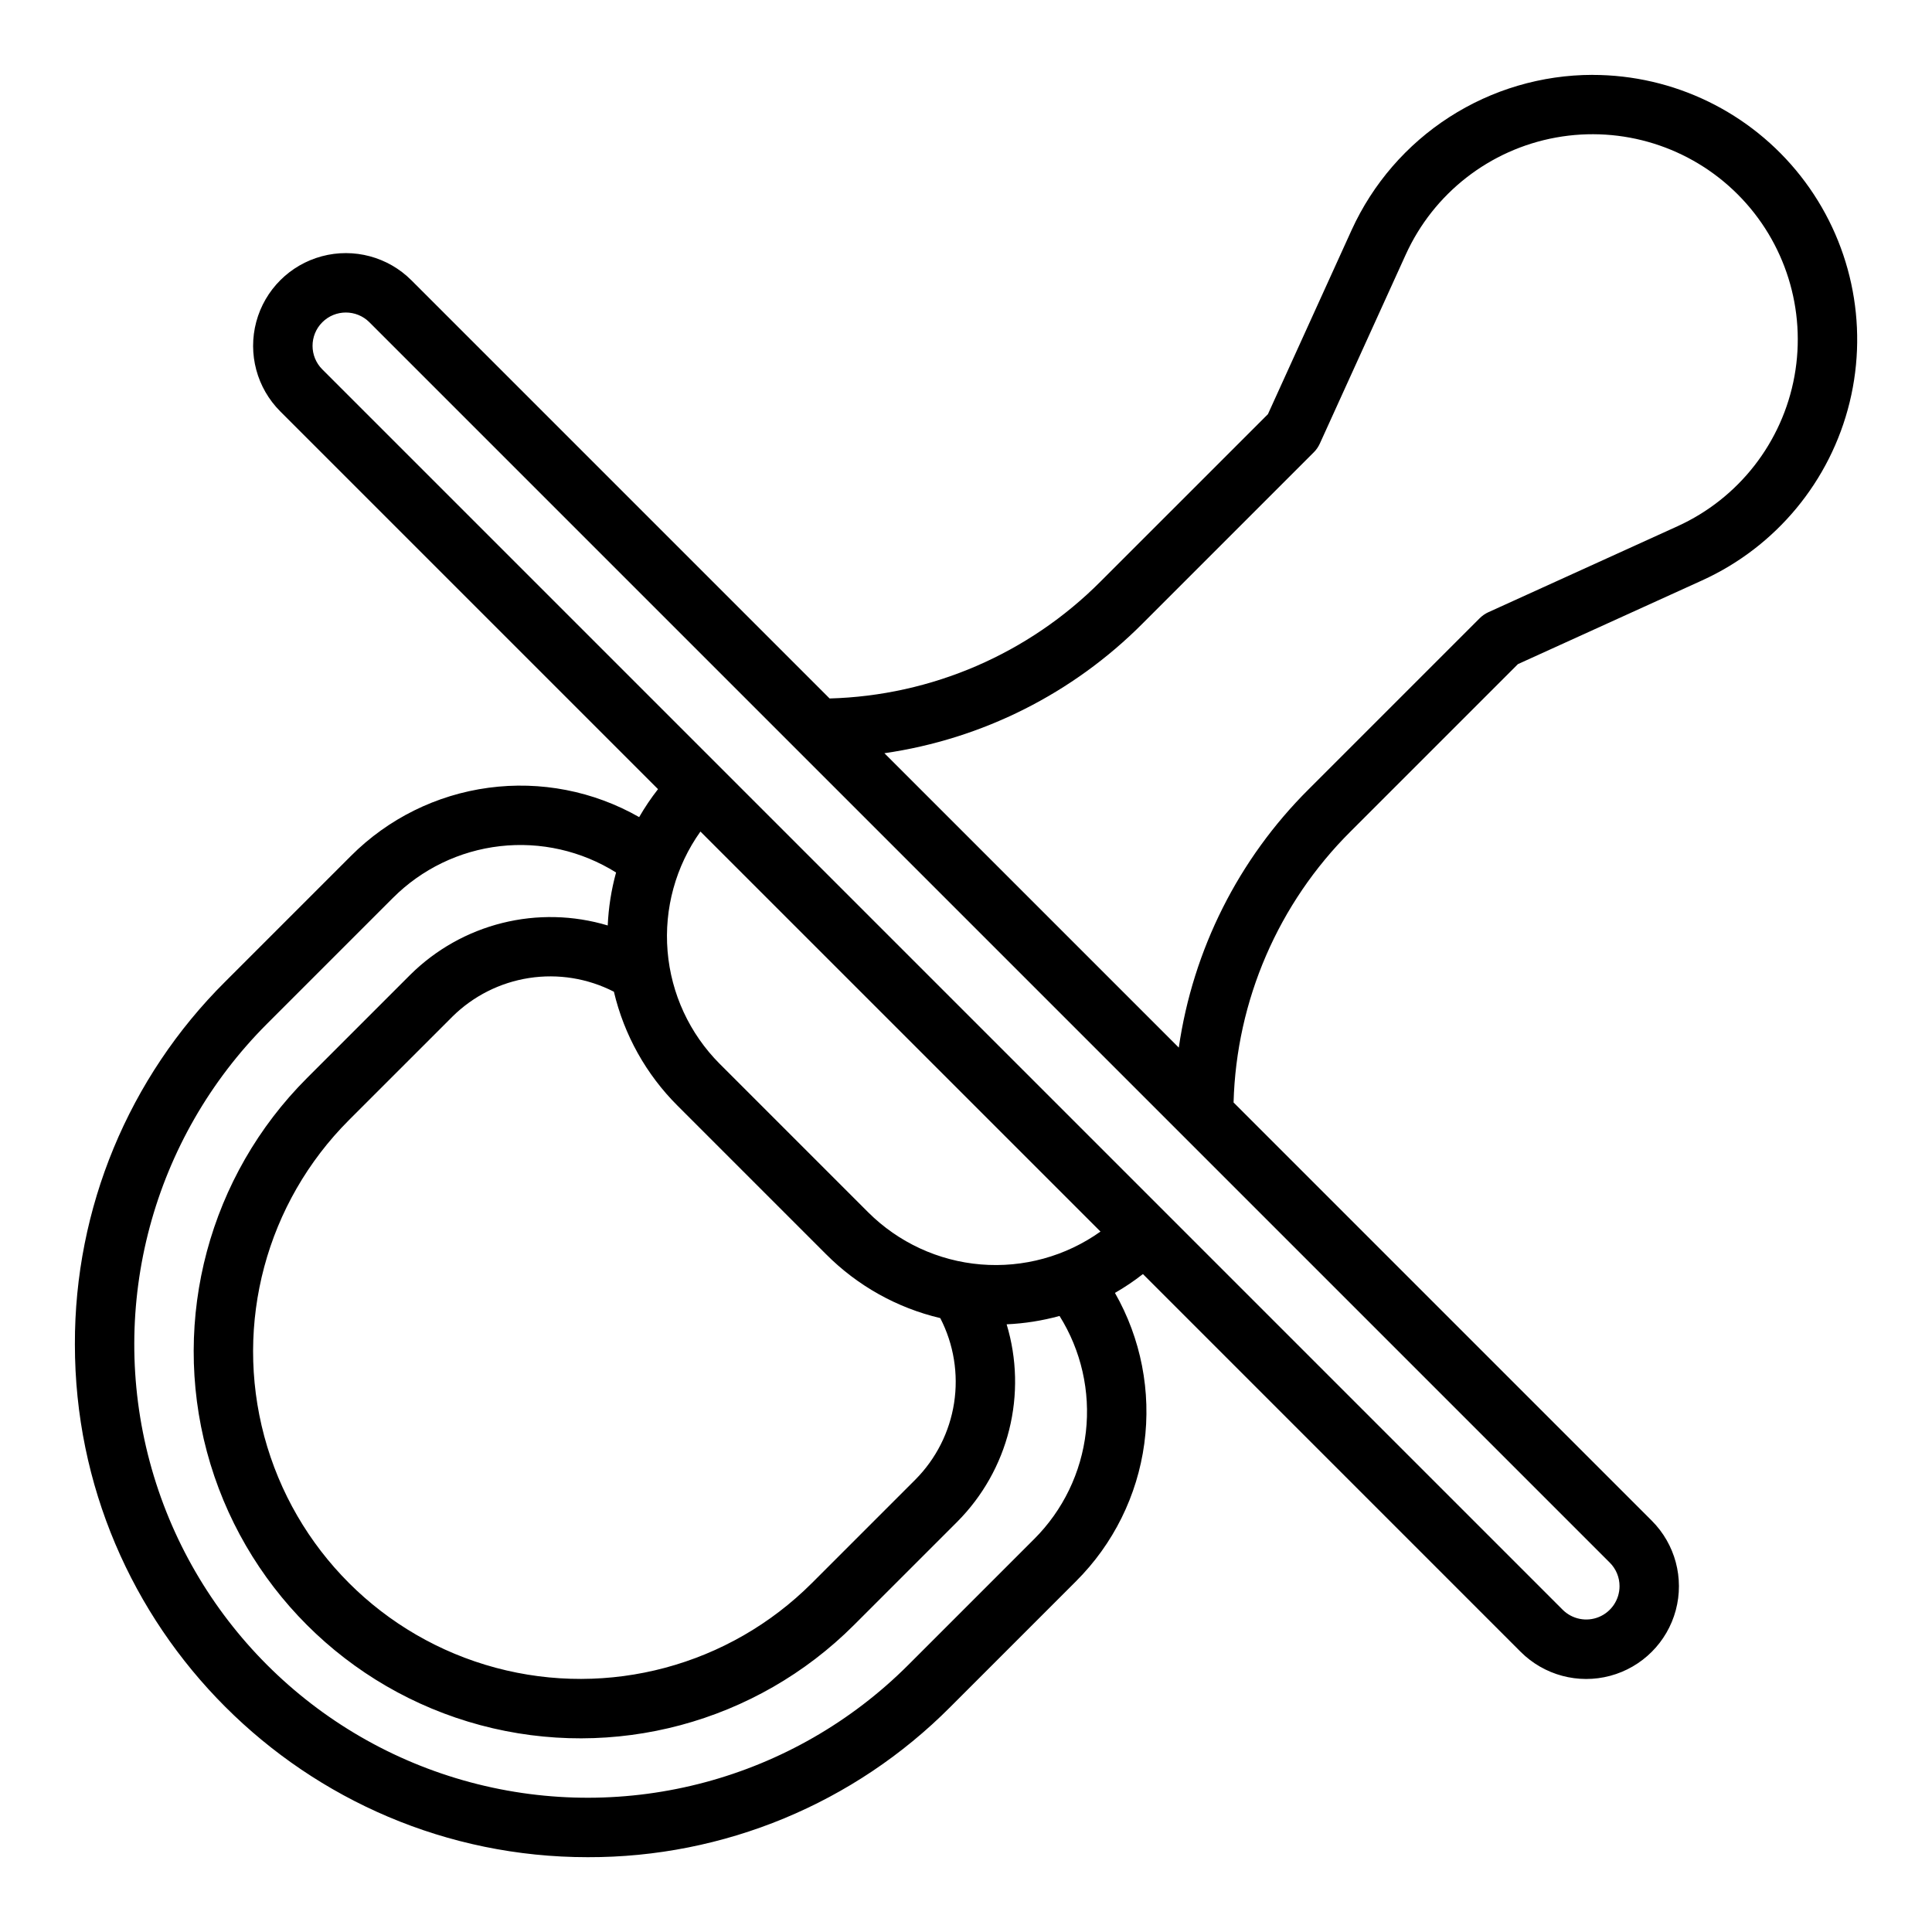 <?xml version="1.0" encoding="UTF-8"?>
<!-- Uploaded to: ICON Repo, www.svgrepo.com, Generator: ICON Repo Mixer Tools -->
<svg fill="#000000" width="800px" height="800px" version="1.1" viewBox="144 144 512 512" xmlns="http://www.w3.org/2000/svg">
 <path d="m566.04 163.84c-13.461 0.02-26.633 3.902-37.949 11.191-11.316 7.285-20.301 17.672-25.891 29.918l-22.184 48.805-44.309 44.305c-19.082 19.188-44.809 30.301-71.855 31.043l-110.83-110.83c-6.207-6.207-15.254-8.629-23.734-6.359-8.48 2.273-15.102 8.895-17.375 17.375-2.269 8.48 0.152 17.527 6.359 23.734l100.11 100.11c-1.836 2.348-3.508 4.824-4.996 7.41-12.094-6.902-26.125-9.637-39.93-7.777-13.805 1.855-26.613 8.203-36.453 18.062l-33.352 33.352c-25.57 25.43-39.902 60.031-39.805 96.094 0 74.934 60.965 135.9 135.9 135.9 36.059 0.098 70.664-14.234 96.094-39.805l33.352-33.352h-0.004c9.859-9.84 16.207-22.648 18.066-36.453 1.855-13.801-0.875-27.832-7.781-39.93 2.586-1.488 5.062-3.156 7.414-4.996l100.1 100.11c6.207 6.207 15.254 8.633 23.734 6.359 8.48-2.273 15.102-8.895 17.375-17.375 2.273-8.48-0.152-17.527-6.359-23.734l-110.83-110.83c0.742-27.051 11.855-52.777 31.043-71.855l44.312-44.312 48.805-22.184c19.594-8.906 34.016-26.32 39.113-47.23 5.098-20.91 0.309-43.004-12.984-59.926-13.297-16.926-33.629-26.809-55.152-26.809zm-172.86 329.47c3.57 6.918 4.852 14.793 3.664 22.488s-4.789 14.812-10.281 20.332l-27.387 27.387c-21.918 21.918-53.859 30.477-83.801 22.457-29.938-8.023-53.324-31.41-61.344-61.348-8.023-29.938 0.535-61.883 22.453-83.801l27.391-27.387h-0.004c5.531-5.477 12.648-9.066 20.336-10.254 7.691-1.191 15.559 0.082 22.484 3.633 2.703 11.457 8.555 21.93 16.895 30.238l39.359 39.359h0.004c8.305 8.34 18.773 14.191 30.23 16.895zm24.875 58.562-33.352 33.352c-30.355 30.355-74.598 42.211-116.06 31.098-41.465-11.109-73.852-43.496-84.961-84.961s0.742-85.707 31.098-116.06l33.352-33.352v0.004c7.637-7.652 17.645-12.488 28.387-13.711 10.746-1.223 21.582 1.238 30.746 6.981-1.262 4.578-2 9.289-2.211 14.035-9.09-2.727-18.742-2.953-27.949-0.656-9.203 2.297-17.621 7.031-24.363 13.707l-27.387 27.387c-25.895 25.895-36.008 63.637-26.527 99.008 9.477 35.371 37.105 63 72.477 72.48 35.371 9.477 73.113-0.637 99.008-26.531l27.391-27.387h-0.004c6.695-6.731 11.441-15.145 13.742-24.355 2.301-9.207 2.07-18.867-0.672-27.953 4.738-0.215 9.441-0.957 14.02-2.215 5.738 9.164 8.199 20.004 6.977 30.746-1.223 10.742-6.055 20.75-13.711 28.387zm-43.973-86.594-39.359-39.359v0.004c-7.984-8.008-12.875-18.578-13.809-29.848-0.934-11.266 2.148-22.5 8.707-31.707l106.02 106.01c-9.211 6.559-20.445 9.645-31.711 8.711s-21.84-5.828-29.844-13.809zm199.11 99.078c0 3.57-2.152 6.789-5.449 8.156-3.297 1.367-7.094 0.609-9.621-1.914l-328.71-328.71c-3.445-3.445-3.445-9.035 0-12.484 3.449-3.445 9.039-3.445 12.484 0l328.71 328.71c1.66 1.652 2.594 3.898 2.586 6.242zm15.352-280.89-50.102 22.773v-0.004c-0.859 0.391-1.641 0.934-2.309 1.602l-45.32 45.32c-18.59 18.488-30.672 42.52-34.422 68.469l-78.016-78.016c25.949-3.75 49.98-15.832 68.469-34.422l45.324-45.324c0.668-0.664 1.207-1.449 1.598-2.309l22.773-50.094c7.379-16.242 22.25-27.828 39.801-31.016 17.551-3.184 35.547 2.441 48.16 15.055 12.613 12.613 18.238 30.609 15.055 48.16-3.184 17.551-14.773 32.426-31.012 39.805z"/>
</svg>